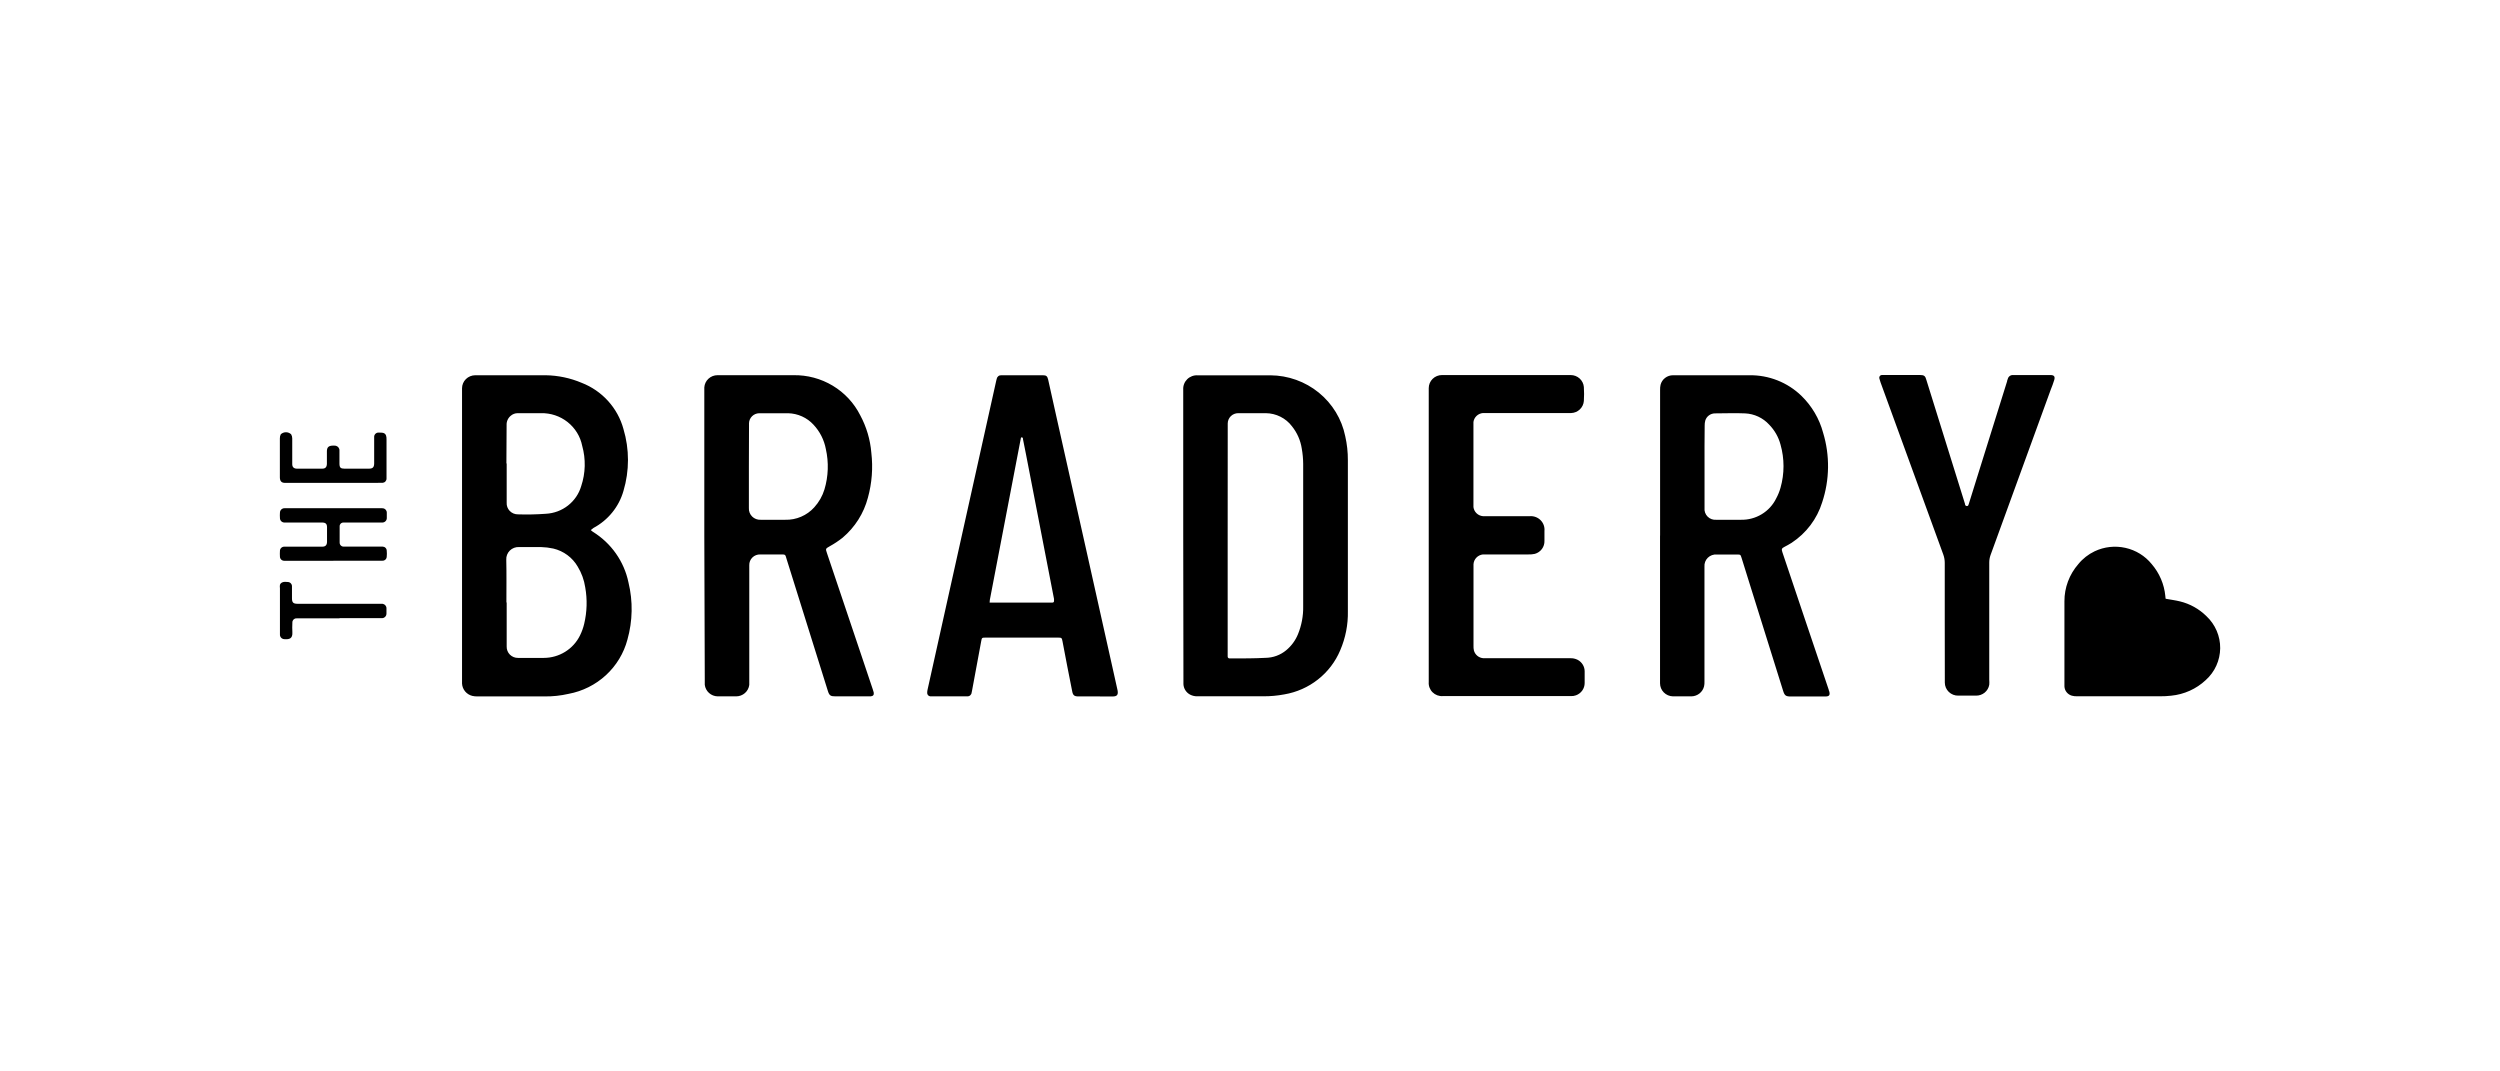 <svg width="210" height="90" viewBox="0 0 210 90" fill="none" xmlns="http://www.w3.org/2000/svg">
<path d="M49.625 44.528C49.697 44.588 49.742 44.632 49.792 44.665C50.559 45.138 51.22 45.759 51.735 46.491C52.251 47.224 52.61 48.052 52.791 48.925C53.176 50.508 53.145 52.161 52.703 53.729C52.4 54.872 51.774 55.907 50.897 56.715C50.022 57.521 48.932 58.066 47.754 58.285C47.095 58.436 46.419 58.508 45.743 58.499H40.1C39.956 58.501 39.812 58.486 39.672 58.455C39.435 58.396 39.224 58.263 39.069 58.077C38.914 57.89 38.824 57.66 38.811 57.419V32.618C38.811 32.327 38.928 32.048 39.137 31.842C39.24 31.741 39.362 31.66 39.497 31.605C39.632 31.55 39.776 31.521 39.922 31.521H45.843C46.88 31.537 47.905 31.753 48.859 32.157C49.711 32.488 50.471 33.011 51.08 33.684C51.69 34.358 52.132 35.163 52.369 36.034C52.877 37.734 52.877 39.543 52.369 41.243C52.181 41.9 51.862 42.513 51.429 43.046C50.998 43.579 50.462 44.022 49.853 44.347C49.774 44.404 49.698 44.464 49.625 44.528ZM42.561 50.609V54.31C42.557 54.435 42.579 54.56 42.626 54.677C42.672 54.793 42.742 54.9 42.831 54.989C42.921 55.078 43.027 55.148 43.145 55.196C43.263 55.243 43.389 55.266 43.516 55.264H45.676C46.312 55.263 46.935 55.086 47.473 54.752C48.011 54.418 48.444 53.942 48.72 53.378C48.873 53.068 48.991 52.742 49.07 52.407C49.311 51.4 49.341 50.355 49.159 49.337C49.067 48.72 48.852 48.127 48.526 47.593C48.308 47.217 48.014 46.889 47.662 46.628C47.311 46.368 46.909 46.181 46.482 46.079C46.141 46.004 45.793 45.962 45.443 45.953H43.605C43.461 45.945 43.317 45.967 43.183 46.018C43.048 46.069 42.927 46.147 42.825 46.247C42.723 46.348 42.644 46.468 42.593 46.601C42.541 46.733 42.519 46.875 42.527 47.017C42.555 48.19 42.538 49.397 42.538 50.609H42.561ZM42.561 38.929V42.219C42.552 42.346 42.571 42.474 42.614 42.593C42.658 42.713 42.726 42.823 42.815 42.916C42.903 43.008 43.01 43.082 43.129 43.132C43.248 43.182 43.376 43.207 43.505 43.206C44.288 43.231 45.073 43.214 45.854 43.157C46.532 43.122 47.181 42.88 47.712 42.464C48.244 42.048 48.631 41.48 48.82 40.837C49.187 39.74 49.216 38.562 48.904 37.448C48.747 36.661 48.312 35.953 47.676 35.451C47.041 34.949 46.246 34.685 45.432 34.707H43.488C43.271 34.706 43.062 34.785 42.9 34.926C42.785 35.021 42.695 35.141 42.635 35.276C42.575 35.411 42.548 35.558 42.555 35.705C42.544 36.779 42.538 37.854 42.538 38.929H42.561ZM59.162 44.994V32.541C59.18 32.263 59.305 32.002 59.512 31.811C59.718 31.621 59.99 31.515 60.273 31.516H66.649C67.811 31.496 68.955 31.801 69.948 32.397C70.942 32.994 71.743 33.856 72.259 34.883C72.784 35.858 73.102 36.929 73.192 38.03C73.341 39.296 73.243 40.579 72.903 41.808C72.56 43.116 71.818 44.289 70.776 45.17C70.439 45.436 70.081 45.674 69.704 45.882C69.343 46.091 69.332 46.08 69.471 46.48C70.437 49.364 71.407 52.246 72.381 55.127L73.314 57.907C73.348 57.991 73.374 58.077 73.392 58.165C73.425 58.368 73.353 58.467 73.142 58.494H70.176C69.76 58.494 69.66 58.423 69.537 58.028C68.386 54.343 67.234 50.662 66.082 46.984C65.949 46.562 66.021 46.573 65.527 46.573H63.861C63.739 46.569 63.617 46.589 63.504 46.633C63.39 46.676 63.287 46.743 63.201 46.828C63.114 46.913 63.046 47.014 63.001 47.126C62.956 47.238 62.935 47.358 62.939 47.478V57.211C62.947 57.318 62.947 57.427 62.939 57.534C62.905 57.798 62.776 58.041 62.575 58.217C62.374 58.394 62.114 58.492 61.845 58.494H60.279C60.01 58.488 59.754 58.386 59.556 58.208C59.358 58.029 59.232 57.786 59.201 57.523C59.193 57.401 59.193 57.278 59.201 57.156L59.162 44.994ZM62.906 39.192V42.68C62.898 42.81 62.919 42.941 62.967 43.063C63.014 43.186 63.087 43.297 63.181 43.39C63.274 43.482 63.387 43.554 63.511 43.601C63.635 43.648 63.767 43.669 63.9 43.661H65.955C66.415 43.674 66.873 43.586 67.294 43.405C67.717 43.224 68.094 42.954 68.399 42.614C68.793 42.181 69.085 41.668 69.254 41.111C69.584 40.008 69.624 38.84 69.371 37.718C69.228 36.953 68.868 36.243 68.332 35.672C68.062 35.378 67.735 35.142 67.369 34.977C67.003 34.812 66.607 34.722 66.205 34.712H63.772C63.548 34.717 63.335 34.805 63.176 34.96C63.016 35.116 62.924 35.325 62.917 35.546V35.809L62.906 39.192ZM99.391 44.999V32.722C99.382 32.563 99.406 32.403 99.464 32.254C99.521 32.104 99.61 31.969 99.724 31.855C99.838 31.742 99.976 31.655 100.127 31.598C100.279 31.541 100.441 31.517 100.602 31.526H106.712C108.196 31.535 109.632 32.048 110.776 32.978C111.922 33.911 112.707 35.203 112.999 36.637C113.151 37.305 113.225 37.987 113.221 38.672V51.338C113.245 52.467 113.025 53.588 112.577 54.628C112.175 55.586 111.532 56.428 110.71 57.075C109.889 57.722 108.915 58.154 107.878 58.329C107.294 58.44 106.701 58.493 106.106 58.488H100.613C100.387 58.499 100.163 58.45 99.963 58.346C99.802 58.259 99.666 58.132 99.569 57.979C99.471 57.825 99.416 57.649 99.408 57.468V57.172L99.391 44.999ZM103.124 45.279V55.149C103.123 55.169 103.126 55.19 103.134 55.209C103.141 55.228 103.153 55.246 103.167 55.261C103.182 55.276 103.199 55.288 103.218 55.296C103.238 55.304 103.258 55.308 103.279 55.308C103.342 55.314 103.405 55.314 103.468 55.308C104.412 55.308 105.357 55.308 106.301 55.259C106.938 55.252 107.553 55.027 108.039 54.623C108.475 54.261 108.815 53.8 109.028 53.279C109.333 52.534 109.483 51.736 109.467 50.932V38.962C109.464 38.536 109.425 38.11 109.35 37.69C109.247 37.001 108.962 36.35 108.522 35.804C108.268 35.468 107.937 35.194 107.558 35.004C107.179 34.814 106.76 34.712 106.334 34.707H104.007C103.892 34.707 103.777 34.729 103.671 34.773C103.564 34.816 103.468 34.88 103.386 34.961C103.222 35.124 103.13 35.344 103.129 35.573V35.815L103.124 45.279ZM139.448 44.988V32.771C139.442 32.62 139.455 32.469 139.487 32.322C139.546 32.092 139.681 31.887 139.872 31.742C140.062 31.597 140.296 31.519 140.537 31.521H146.941C147.75 31.508 148.554 31.655 149.305 31.951C150.057 32.248 150.741 32.689 151.318 33.248C152.196 34.102 152.825 35.172 153.14 36.346C153.72 38.259 153.692 40.3 153.062 42.197C152.632 43.588 151.725 44.789 150.496 45.597C150.301 45.723 150.09 45.833 149.885 45.942C149.679 46.052 149.629 46.112 149.713 46.364L151.635 52.078C152.289 54.026 152.947 55.972 153.606 57.918C153.606 57.978 153.645 58.039 153.662 58.094C153.734 58.379 153.662 58.499 153.345 58.505H150.424C150.012 58.505 149.907 58.428 149.785 58.039C148.852 55.041 147.915 52.045 146.974 49.051L146.291 46.858C146.202 46.584 146.202 46.584 145.914 46.578H144.214C144.075 46.567 143.935 46.585 143.804 46.632C143.673 46.679 143.554 46.754 143.456 46.851C143.357 46.948 143.28 47.065 143.232 47.194C143.183 47.324 143.164 47.461 143.175 47.598V57.255C143.181 57.387 143.17 57.52 143.142 57.649C143.086 57.884 142.953 58.095 142.763 58.247C142.573 58.4 142.337 58.487 142.092 58.494H140.526C140.236 58.486 139.96 58.368 139.758 58.163C139.556 57.958 139.443 57.683 139.443 57.397V44.988H139.448ZM143.181 39.176V42.663C143.166 42.797 143.182 42.933 143.227 43.06C143.272 43.187 143.346 43.303 143.442 43.399C143.538 43.495 143.655 43.568 143.784 43.613C143.913 43.658 144.05 43.675 144.186 43.661H146.236C146.853 43.675 147.461 43.512 147.987 43.193C148.514 42.874 148.935 42.412 149.202 41.863C149.355 41.581 149.476 41.283 149.563 40.974C149.899 39.787 149.899 38.532 149.563 37.344C149.396 36.714 149.067 36.136 148.607 35.666C148.35 35.386 148.04 35.158 147.693 34.996C147.346 34.834 146.969 34.741 146.586 34.724C145.741 34.685 144.892 34.724 144.047 34.724C143.865 34.727 143.688 34.788 143.543 34.897C143.398 35.007 143.292 35.159 143.242 35.332C143.205 35.47 143.189 35.612 143.192 35.754C143.175 36.884 143.181 38.03 143.181 39.176ZM92.01 58.499H90.577C90.243 58.499 90.127 58.4 90.066 58.077C89.788 56.673 89.51 55.27 89.249 53.866C89.194 53.581 89.177 53.559 88.877 53.559H82.801C82.484 53.559 82.473 53.559 82.418 53.877L81.651 58.017C81.645 58.071 81.634 58.124 81.618 58.176C81.611 58.265 81.568 58.348 81.5 58.408C81.431 58.467 81.342 58.498 81.251 58.494C81.188 58.499 81.125 58.499 81.062 58.494H78.385C78.306 58.502 78.226 58.502 78.146 58.494C78.108 58.49 78.07 58.479 78.036 58.461C78.002 58.443 77.972 58.419 77.947 58.389C77.923 58.359 77.905 58.325 77.894 58.289C77.884 58.252 77.881 58.214 77.885 58.176C77.886 58.096 77.896 58.017 77.913 57.94C78.946 53.29 79.979 48.642 81.012 43.996L83.678 32.004C83.688 31.942 83.703 31.882 83.723 31.823C83.738 31.734 83.786 31.654 83.858 31.598C83.93 31.542 84.02 31.515 84.112 31.521H87.6C87.894 31.521 87.977 31.603 88.044 31.883C88.277 32.941 88.511 33.994 88.749 35.052C89.586 38.81 90.427 42.565 91.271 46.315L93.454 56.092L93.854 57.891C93.866 57.932 93.875 57.974 93.881 58.017C93.937 58.368 93.826 58.499 93.47 58.504L92.01 58.499ZM83.123 50.62H88.388C88.505 50.62 88.549 50.554 88.538 50.444V50.313L87.394 44.412L86.183 38.161L85.933 36.906C85.933 36.834 85.933 36.736 85.805 36.73C85.805 36.73 85.761 36.769 85.756 36.785C84.883 41.321 84.013 45.858 83.145 50.395C83.134 50.469 83.128 50.544 83.128 50.62L83.123 50.62ZM120.014 44.999V32.601C120.014 32.311 120.131 32.032 120.339 31.826C120.442 31.724 120.565 31.643 120.7 31.588C120.834 31.533 120.979 31.505 121.125 31.505H131.934C132.213 31.504 132.482 31.606 132.688 31.792C132.894 31.978 133.021 32.234 133.044 32.508C133.069 32.899 133.069 33.291 133.044 33.681C133.024 33.95 132.904 34.202 132.707 34.39C132.511 34.577 132.251 34.686 131.978 34.696H124.863C124.763 34.69 124.663 34.69 124.563 34.696C124.364 34.714 124.177 34.798 124.033 34.934C123.889 35.071 123.795 35.252 123.769 35.447V42.592C123.793 42.792 123.886 42.978 124.033 43.118C124.179 43.258 124.371 43.343 124.574 43.36C124.665 43.365 124.756 43.365 124.846 43.36H128.495C128.663 43.346 128.832 43.369 128.99 43.427C129.147 43.484 129.29 43.575 129.408 43.694C129.526 43.812 129.617 43.954 129.673 44.111C129.729 44.267 129.75 44.434 129.734 44.599V45.427C129.744 45.672 129.669 45.913 129.524 46.112C129.378 46.311 129.168 46.456 128.929 46.524C128.747 46.564 128.56 46.58 128.373 46.573H124.863C124.763 46.568 124.663 46.568 124.563 46.573C124.355 46.596 124.162 46.69 124.018 46.84C123.874 46.989 123.787 47.184 123.774 47.39V54.244C123.769 54.377 123.78 54.509 123.808 54.639C123.855 54.817 123.958 54.975 124.101 55.093C124.244 55.209 124.422 55.279 124.608 55.291H131.878C132.103 55.278 132.328 55.326 132.528 55.428C132.704 55.522 132.85 55.661 132.953 55.83C133.056 55.998 133.11 56.191 133.111 56.388V57.375C133.111 57.599 133.042 57.819 132.912 58.003C132.781 58.187 132.597 58.328 132.383 58.406C132.241 58.458 132.09 58.48 131.939 58.472H121.197C121.038 58.483 120.878 58.459 120.729 58.404C120.58 58.348 120.445 58.261 120.333 58.15C120.22 58.038 120.134 57.903 120.079 57.755C120.024 57.608 120.002 57.45 120.014 57.293V44.999V44.999ZM163.359 52.221V47.286C163.36 47.047 163.319 46.809 163.237 46.584C161.482 41.762 159.725 36.94 157.966 32.119C157.925 32.012 157.892 31.902 157.866 31.79C157.856 31.758 157.854 31.724 157.859 31.69C157.864 31.657 157.876 31.625 157.896 31.597C157.915 31.569 157.94 31.546 157.969 31.529C157.999 31.512 158.032 31.502 158.066 31.499C158.129 31.494 158.192 31.494 158.255 31.499H161.265C161.632 31.499 161.726 31.576 161.821 31.932L164.837 41.611C164.915 41.846 164.987 42.087 165.059 42.324C165.059 42.406 165.098 42.51 165.22 42.51C165.342 42.51 165.353 42.405 165.381 42.324C165.62 41.572 165.853 40.815 166.087 40.059L168.592 32.042C168.592 31.971 168.63 31.905 168.653 31.834C168.675 31.733 168.735 31.644 168.82 31.583C168.905 31.522 169.009 31.494 169.114 31.505H172.252C172.54 31.505 172.641 31.631 172.557 31.916C172.474 32.201 172.368 32.464 172.268 32.717L167.203 46.633C167.132 46.834 167.096 47.046 167.097 47.258V57.101C167.109 57.242 167.109 57.383 167.097 57.523C167.053 57.78 166.916 58.013 166.712 58.181C166.509 58.347 166.251 58.437 165.986 58.433H164.504C164.355 58.437 164.208 58.411 164.07 58.358C163.932 58.304 163.806 58.224 163.7 58.122C163.594 58.02 163.51 57.897 163.452 57.763C163.394 57.628 163.365 57.483 163.365 57.337V57.096L163.359 52.221ZM181.916 50.296C182.338 50.373 182.732 50.422 183.116 50.516C183.958 50.721 184.726 51.15 185.337 51.755C185.708 52.102 186.002 52.521 186.201 52.985C186.401 53.449 186.501 53.949 186.496 54.453C186.49 54.958 186.38 55.455 186.171 55.916C185.963 56.376 185.66 56.788 185.282 57.128C184.488 57.872 183.463 58.333 182.372 58.439C182.058 58.474 181.743 58.491 181.427 58.488H174.484C174.335 58.493 174.185 58.476 174.04 58.439C173.866 58.391 173.711 58.289 173.598 58.149C173.485 58.01 173.42 57.838 173.412 57.66V50.515C173.406 49.365 173.822 48.251 174.584 47.379C174.954 46.925 175.423 46.559 175.955 46.306C176.758 45.927 177.669 45.826 178.538 46.021C179.407 46.215 180.182 46.694 180.739 47.379C181.392 48.138 181.793 49.076 181.888 50.066C181.888 50.148 181.905 50.214 181.916 50.296ZM28.003 47.105H23.871C23.779 47.105 23.691 47.07 23.625 47.008C23.559 46.946 23.519 46.861 23.515 46.77C23.504 46.602 23.504 46.434 23.515 46.266C23.517 46.175 23.555 46.089 23.62 46.025C23.685 45.961 23.773 45.923 23.865 45.92H27.075C27.347 45.92 27.464 45.783 27.47 45.514V44.286C27.47 44.001 27.348 43.892 27.047 43.892H24.132C24.043 43.9 23.954 43.9 23.865 43.892C23.769 43.885 23.679 43.841 23.614 43.771C23.549 43.701 23.514 43.608 23.515 43.513C23.504 43.364 23.504 43.213 23.515 43.063C23.514 42.989 23.536 42.917 23.578 42.855C23.619 42.794 23.678 42.746 23.748 42.718C23.794 42.699 23.843 42.69 23.893 42.691H32.08C32.162 42.683 32.244 42.703 32.314 42.745C32.384 42.788 32.437 42.852 32.466 42.928C32.486 42.978 32.495 43.032 32.491 43.085V43.513C32.493 43.608 32.459 43.699 32.395 43.769C32.331 43.84 32.242 43.883 32.147 43.892C32.065 43.897 31.983 43.897 31.902 43.892H28.853C28.787 43.889 28.723 43.907 28.669 43.942C28.614 43.978 28.573 44.03 28.55 44.09C28.535 44.13 28.528 44.172 28.53 44.215V45.575C28.527 45.639 28.544 45.703 28.578 45.759C28.612 45.814 28.662 45.858 28.721 45.886C28.761 45.904 28.804 45.913 28.847 45.915C28.936 45.921 29.025 45.921 29.114 45.915H32.141C32.232 45.917 32.318 45.953 32.383 46.017C32.447 46.08 32.483 46.165 32.485 46.255C32.502 46.424 32.502 46.595 32.485 46.765C32.484 46.832 32.462 46.897 32.424 46.952C32.385 47.008 32.331 47.05 32.267 47.075C32.225 47.092 32.18 47.1 32.135 47.099H28.003V47.105ZM28.003 40.563H23.954C23.643 40.563 23.515 40.415 23.509 40.108C23.504 39.801 23.509 39.489 23.509 39.176V36.829C23.503 36.707 23.53 36.586 23.587 36.478C23.704 36.37 23.859 36.309 24.02 36.309C24.181 36.309 24.337 36.37 24.454 36.478C24.516 36.583 24.548 36.702 24.548 36.824V38.984C24.548 39.236 24.681 39.362 24.937 39.368H27.07C27.336 39.368 27.453 39.231 27.459 38.957C27.464 38.682 27.459 38.266 27.459 37.92C27.459 37.575 27.597 37.443 27.947 37.432H28.086C28.175 37.427 28.264 37.45 28.338 37.5C28.412 37.549 28.467 37.621 28.495 37.704C28.514 37.759 28.52 37.818 28.514 37.876V38.94C28.514 39.297 28.625 39.362 28.93 39.368H30.986C31.307 39.368 31.424 39.253 31.43 38.935V36.933C31.424 36.846 31.424 36.758 31.43 36.67C31.436 36.58 31.476 36.495 31.543 36.433C31.61 36.371 31.699 36.336 31.791 36.336C32.23 36.336 32.485 36.336 32.468 36.944V40.196C32.47 40.286 32.437 40.373 32.377 40.44C32.316 40.507 32.232 40.549 32.141 40.558C32.041 40.566 31.941 40.566 31.841 40.558L28.003 40.563ZM28.519 51.941H24.937C24.861 51.933 24.786 51.951 24.721 51.99C24.657 52.029 24.608 52.088 24.581 52.158C24.563 52.204 24.556 52.254 24.559 52.303C24.545 52.57 24.545 52.837 24.559 53.103C24.593 53.652 24.298 53.718 23.898 53.69C23.82 53.692 23.743 53.669 23.678 53.625C23.613 53.581 23.564 53.519 23.538 53.446C23.52 53.398 23.512 53.347 23.515 53.295V49.419C23.501 49.322 23.501 49.225 23.515 49.128C23.582 48.92 23.821 48.837 24.165 48.887C24.261 48.887 24.353 48.925 24.42 48.992C24.488 49.059 24.526 49.149 24.526 49.243V50.258C24.526 50.614 24.637 50.718 24.998 50.718H32.024C32.112 50.706 32.202 50.725 32.279 50.77C32.355 50.816 32.413 50.886 32.442 50.969C32.462 51.024 32.469 51.083 32.463 51.14V51.541C32.465 51.615 32.445 51.688 32.404 51.751C32.364 51.814 32.305 51.864 32.236 51.894C32.19 51.913 32.141 51.924 32.091 51.925H28.519V51.941Z" fill="black" style="fill:black;fill:black;fill-opacity:1;"/>
</svg>
